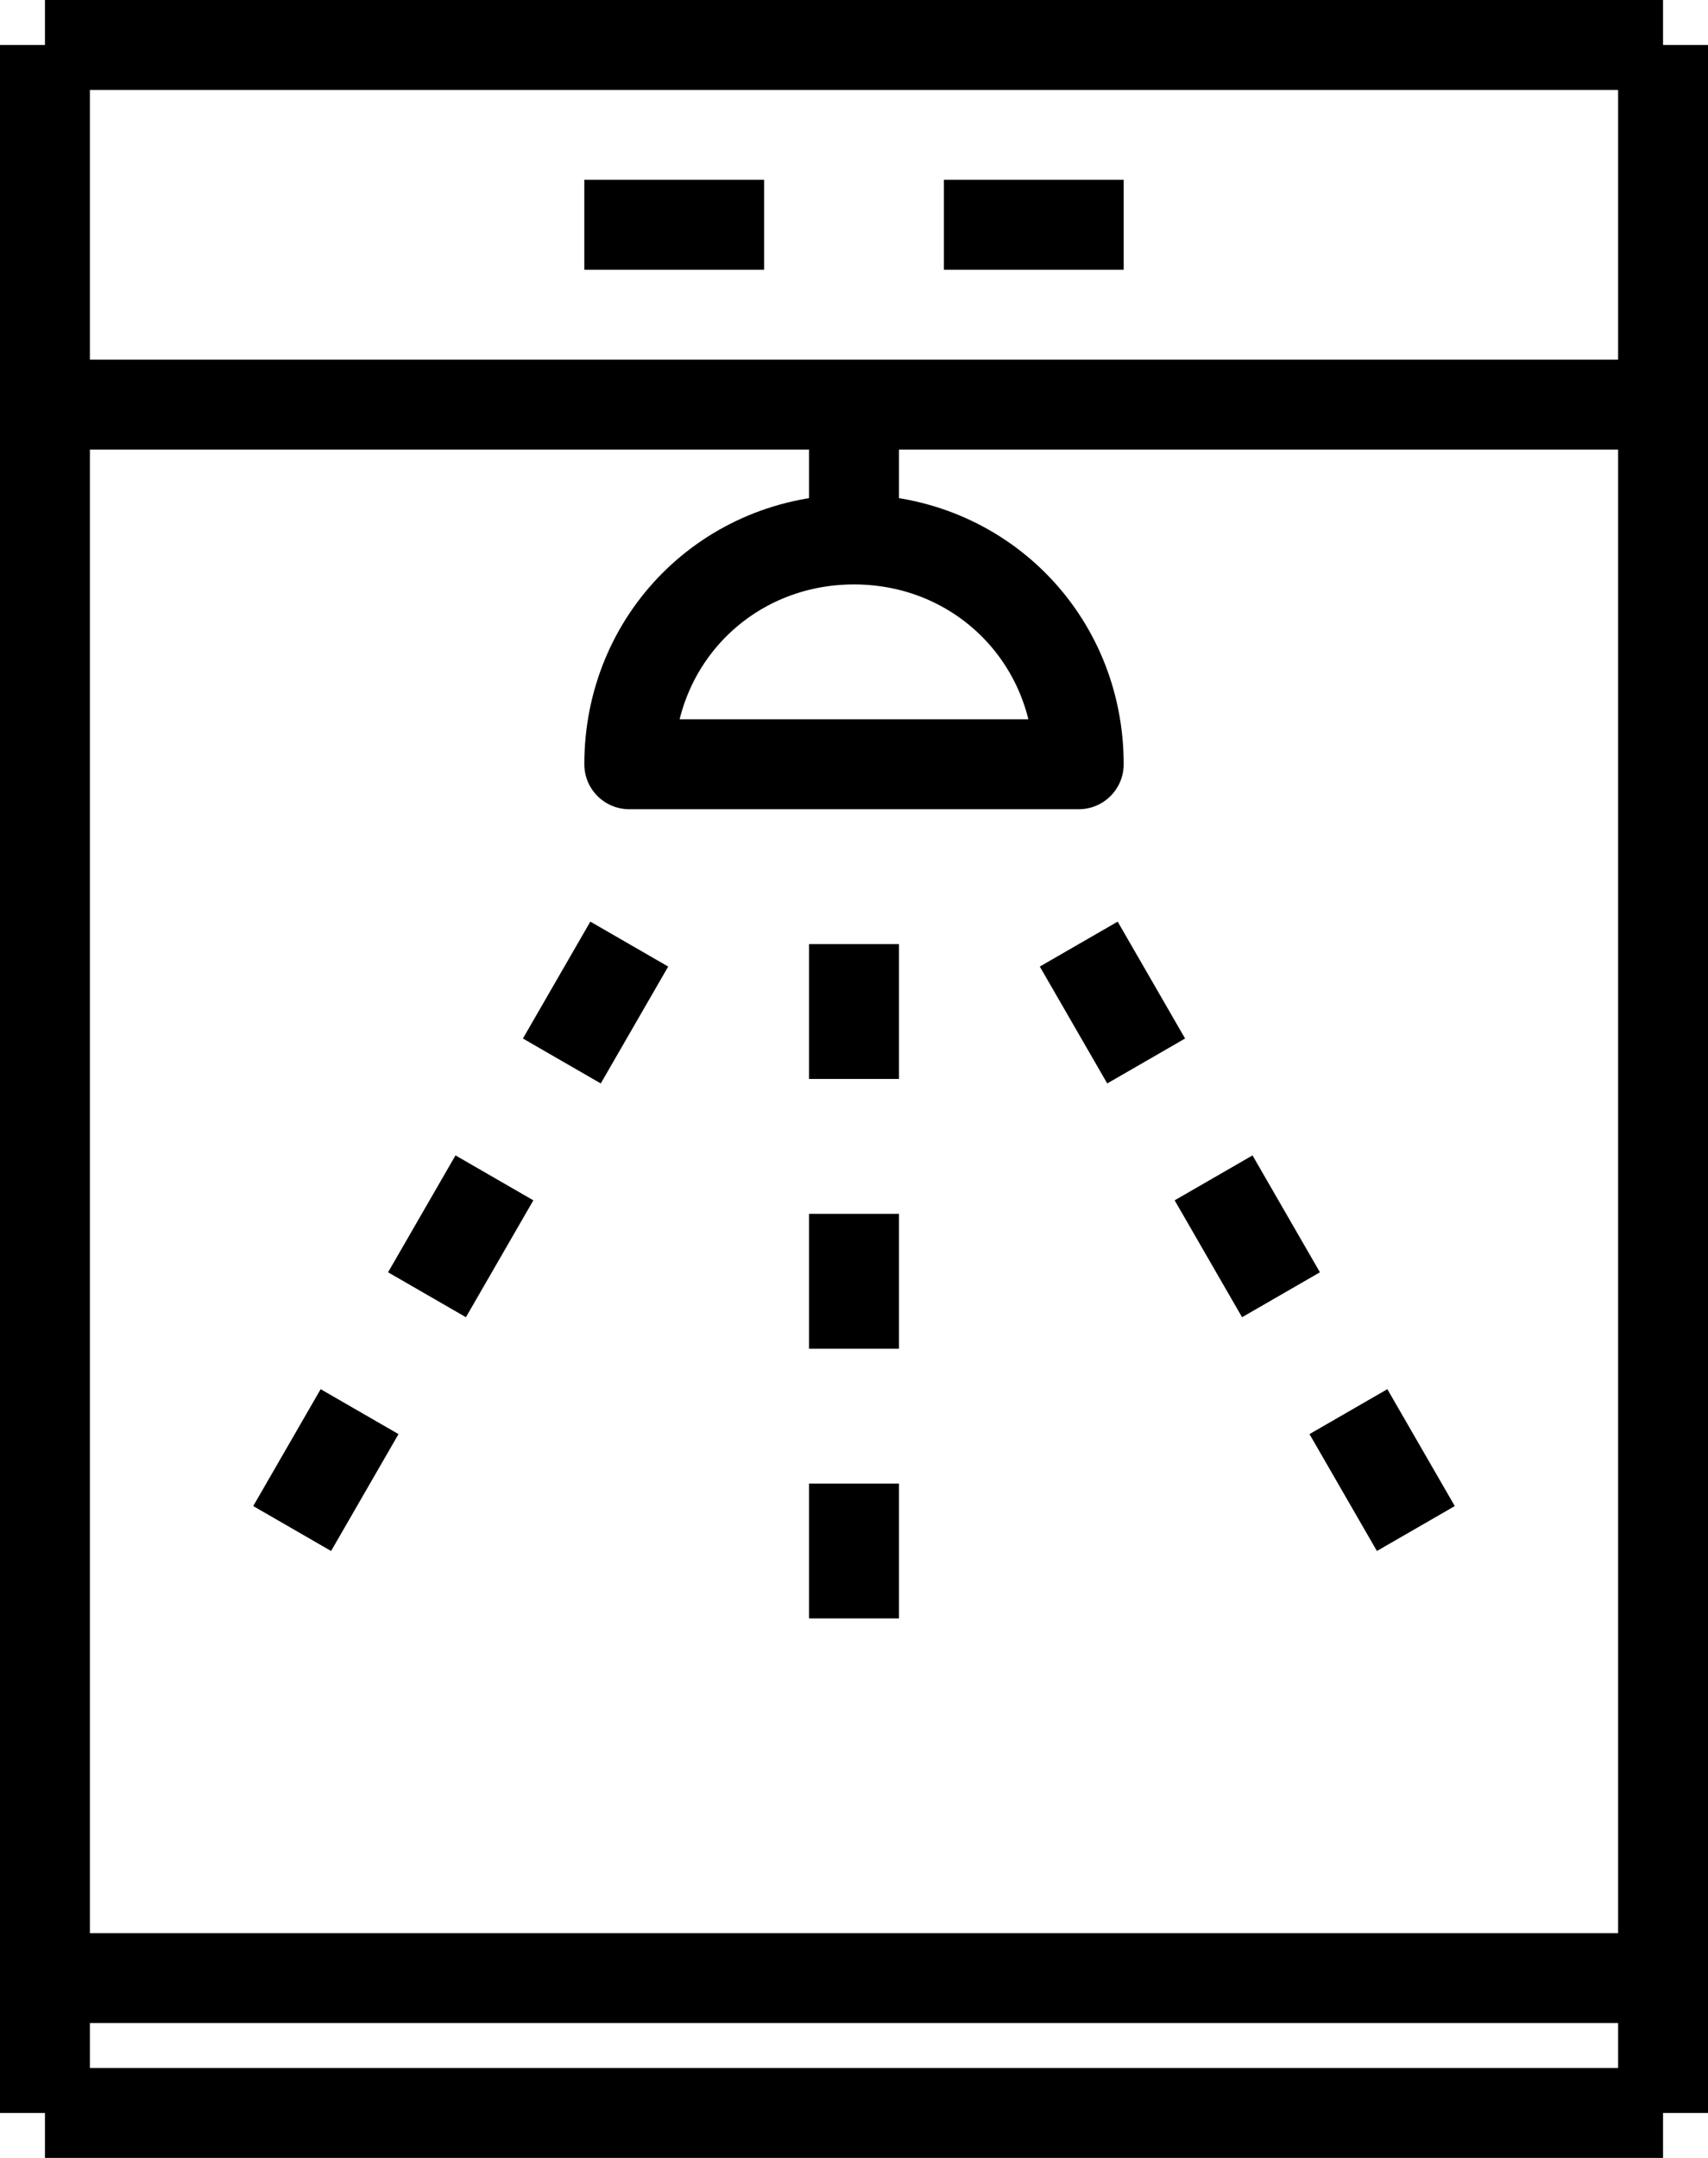 <svg width="38" height="48" viewBox="0 0 38 48" fill="none" xmlns="http://www.w3.org/2000/svg">
<path d="M37 1V9H1V1M37 1H1M37 1V47M1 1V47M37 47H1M37 47V44H1V47M21 5H25M13 5H17M19 21V24M19 27V30M19 33V36M24 21L25.5 23.6M27 26.2L28.5 28.8M30 31.4L31.5 34M14 21L12.5 23.6M11 26.2L9.5 28.8M8 31.4L6.5 34M19 12C16.2 12 14 14.2 14 17H24C24 14.2 21.8 12 19 12ZM19 12V9" stroke="black" stroke-width="2" stroke-linejoin="round"/>
</svg>
